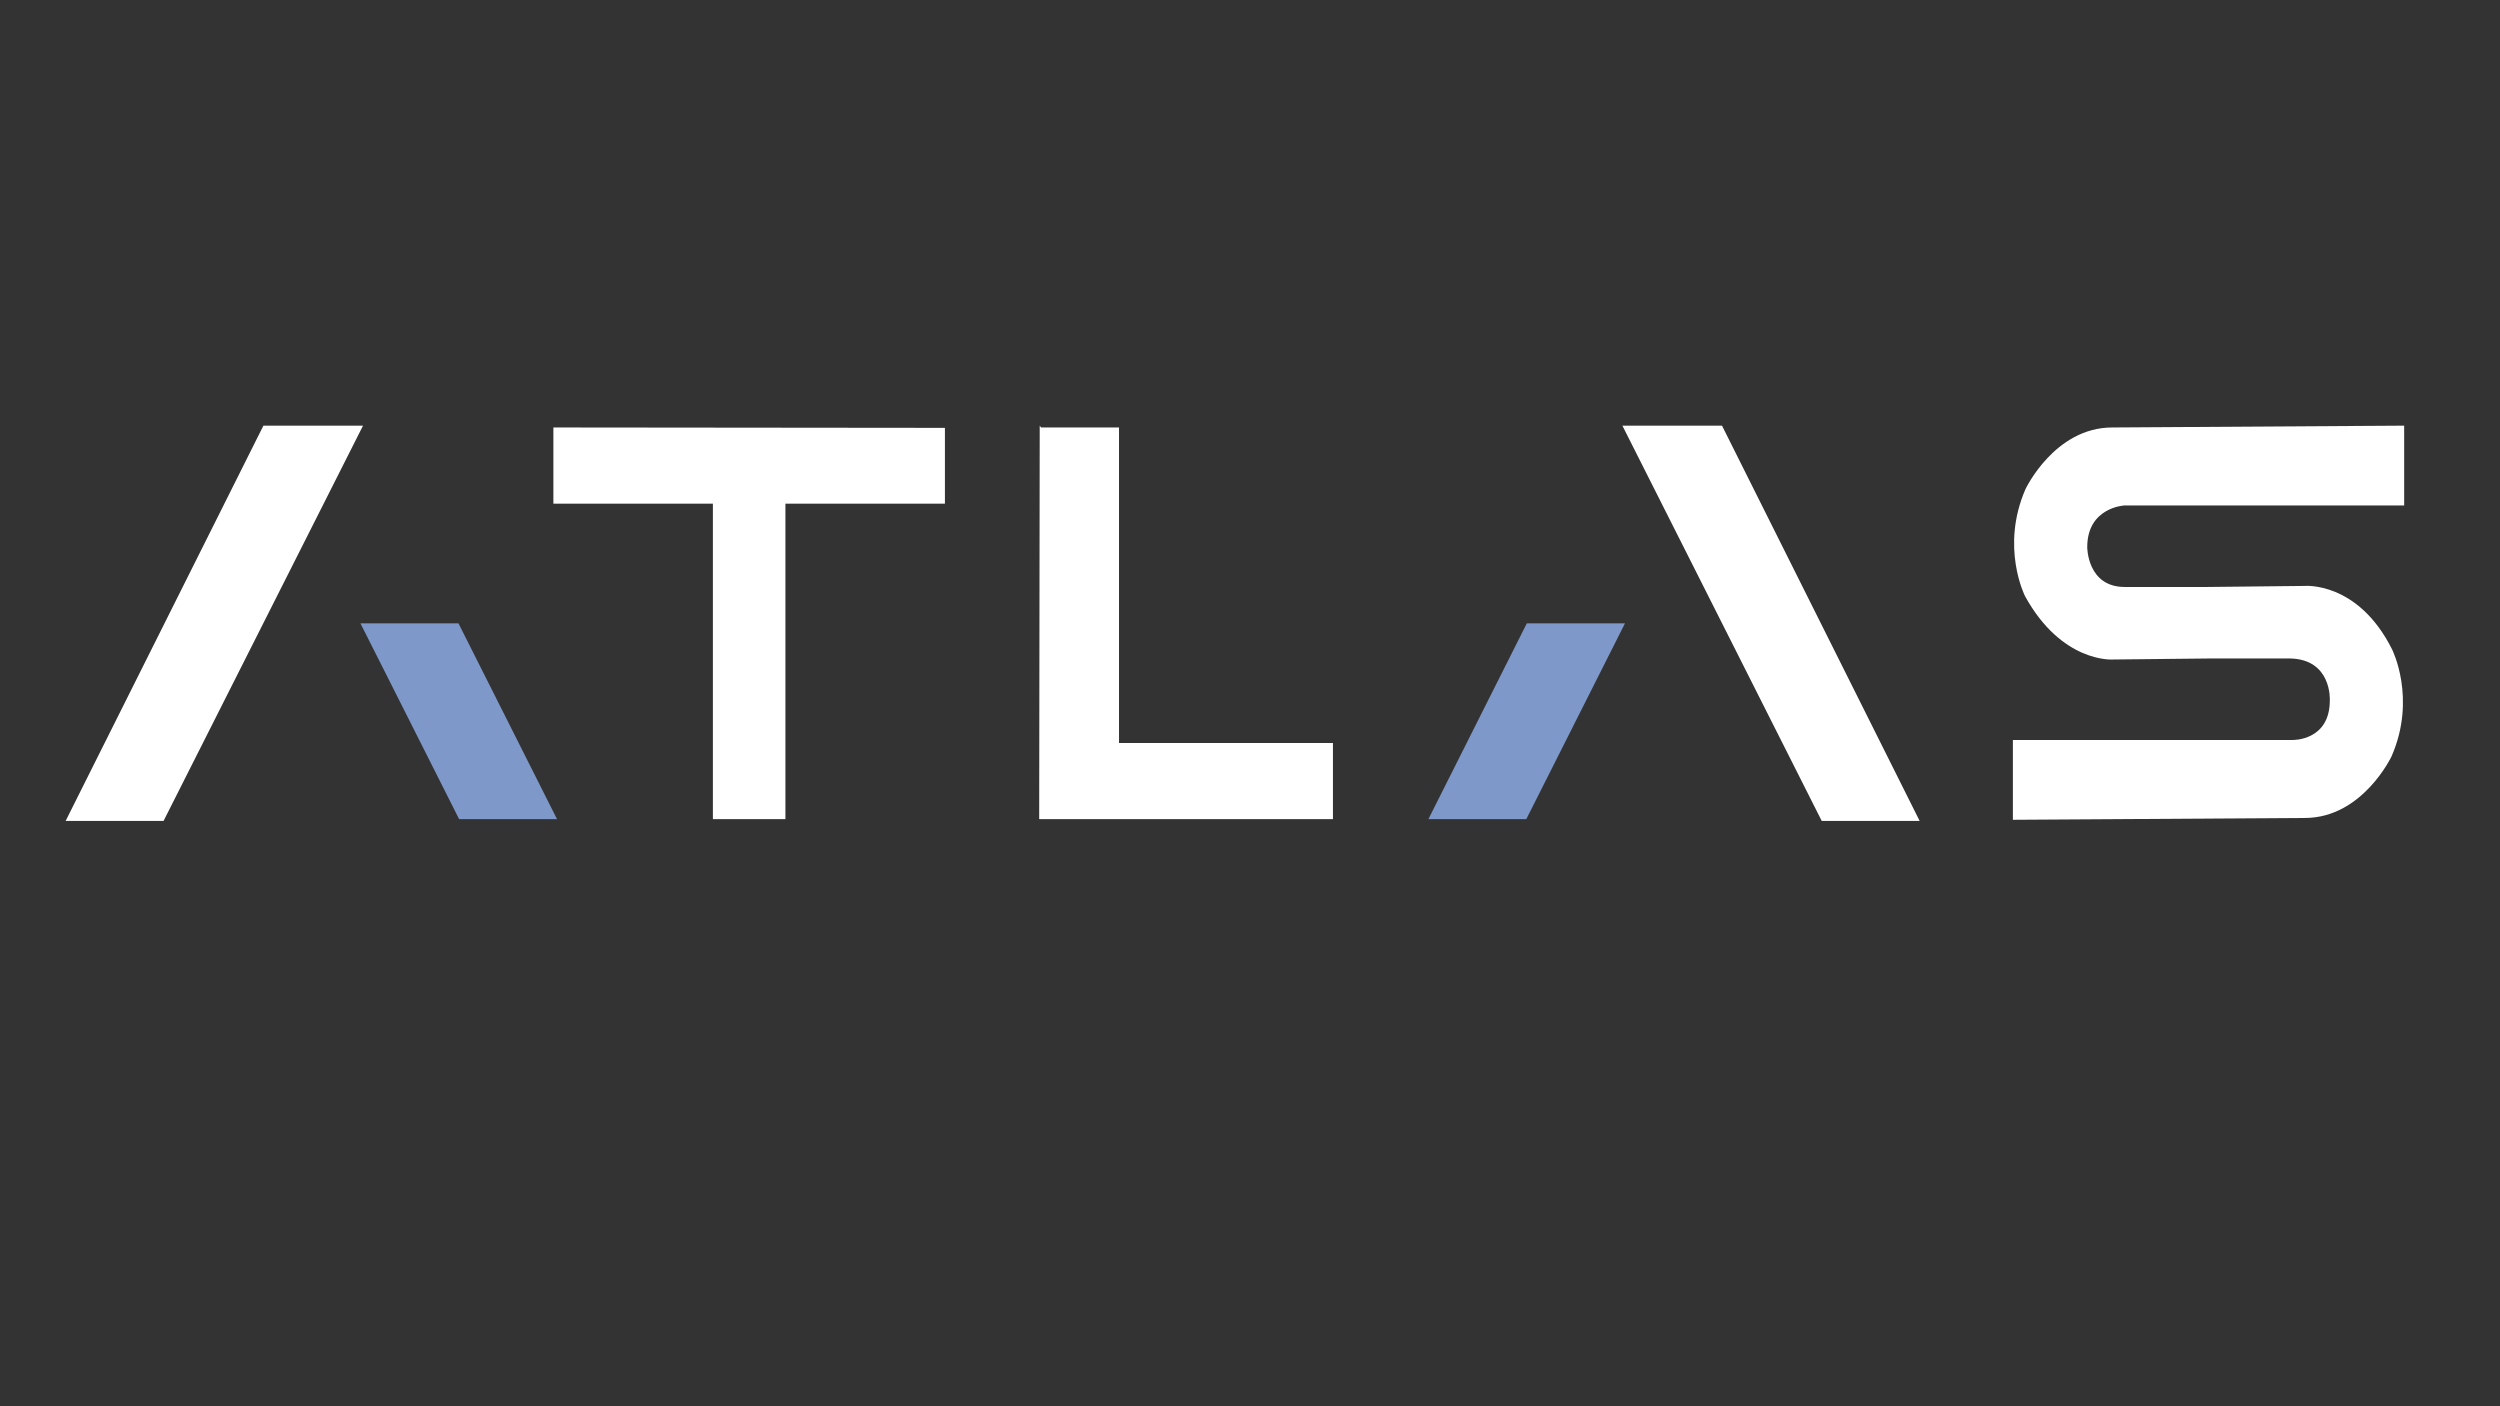 <?xml version="1.0" encoding="utf-8"?>
<!-- Generator: Adobe Illustrator 25.4.1, SVG Export Plug-In . SVG Version: 6.00 Build 0)  -->
<svg version="1.1" xmlns="http://www.w3.org/2000/svg" xmlns:xlink="http://www.w3.org/1999/xlink" x="0px" y="0px"
	 viewBox="0 0 1920 1080" style="enable-background:new 0 0 1920 1080;" xml:space="preserve">
<rect x="0" y="0" width="1920" height="1080" fill="#333333" stroke="none"/>
<style type="text/css">
	.st0{fill:#FFFFFF;}
	.st1{fill:#7D98C9;}
</style>
<g id="Calque_1">
	<polyline class="st0" points="799.5,328.3 859.4,328.3 859.4,570.6 1023.7,570.6 1023.7,629.1 798.1,629.1 798.5,326.9 	"/>
	<g>
		<polygon class="st0" points="50.4,630.5 202.3,326.9 278.8,326.9 125.6,630.5 		"/>
	</g>
	<polygon class="st1" points="276.8,478.7 352.1,478.7 427.8,629.1 352.6,629.1 	"/>
	<polygon class="st0" points="425,328.3 425,386.8 547.5,386.8 547.5,629.1 603.2,629.1 603.2,386.8 725.7,386.8 725.7,328.6 	"/>
	<g>
		<polygon class="st0" points="1474.3,630.5 1322.5,326.9 1246,326.9 1399.1,630.5 		"/>
	</g>
	<polygon class="st1" points="1248,478.7 1172.6,478.7 1097,629.1 1172.2,629.1 	"/>
	<path class="st0" d="M1631.5,388.2h214.9v-61.3l-224.2,1.4c-44.3,0-66.6,47.3-66.6,47.3c-19.5,44.6-0.4,82.2-0.4,82.2
		c28.3,51.5,67.3,48.7,67.3,48.7l75.2-0.8h61c32.2,0.6,30.6,31.9,30.6,31.9c0.2,31.5-28.5,30.7-28.5,30.7h-214.9v61.3l224.2-1.4
		c44.3,0,66.6-47.3,66.6-47.3c19.5-44.6,0.4-82.2,0.4-82.2c-26.3-52.5-67.3-48.7-67.3-48.7l-75.2,0.8h-63.1
		c-28.6-0.2-28.5-30.6-28.5-30.6C1603,389.6,1631.5,388.2,1631.5,388.2z"/>
</g>
<g id="Calque_2">
</g>
</svg>
